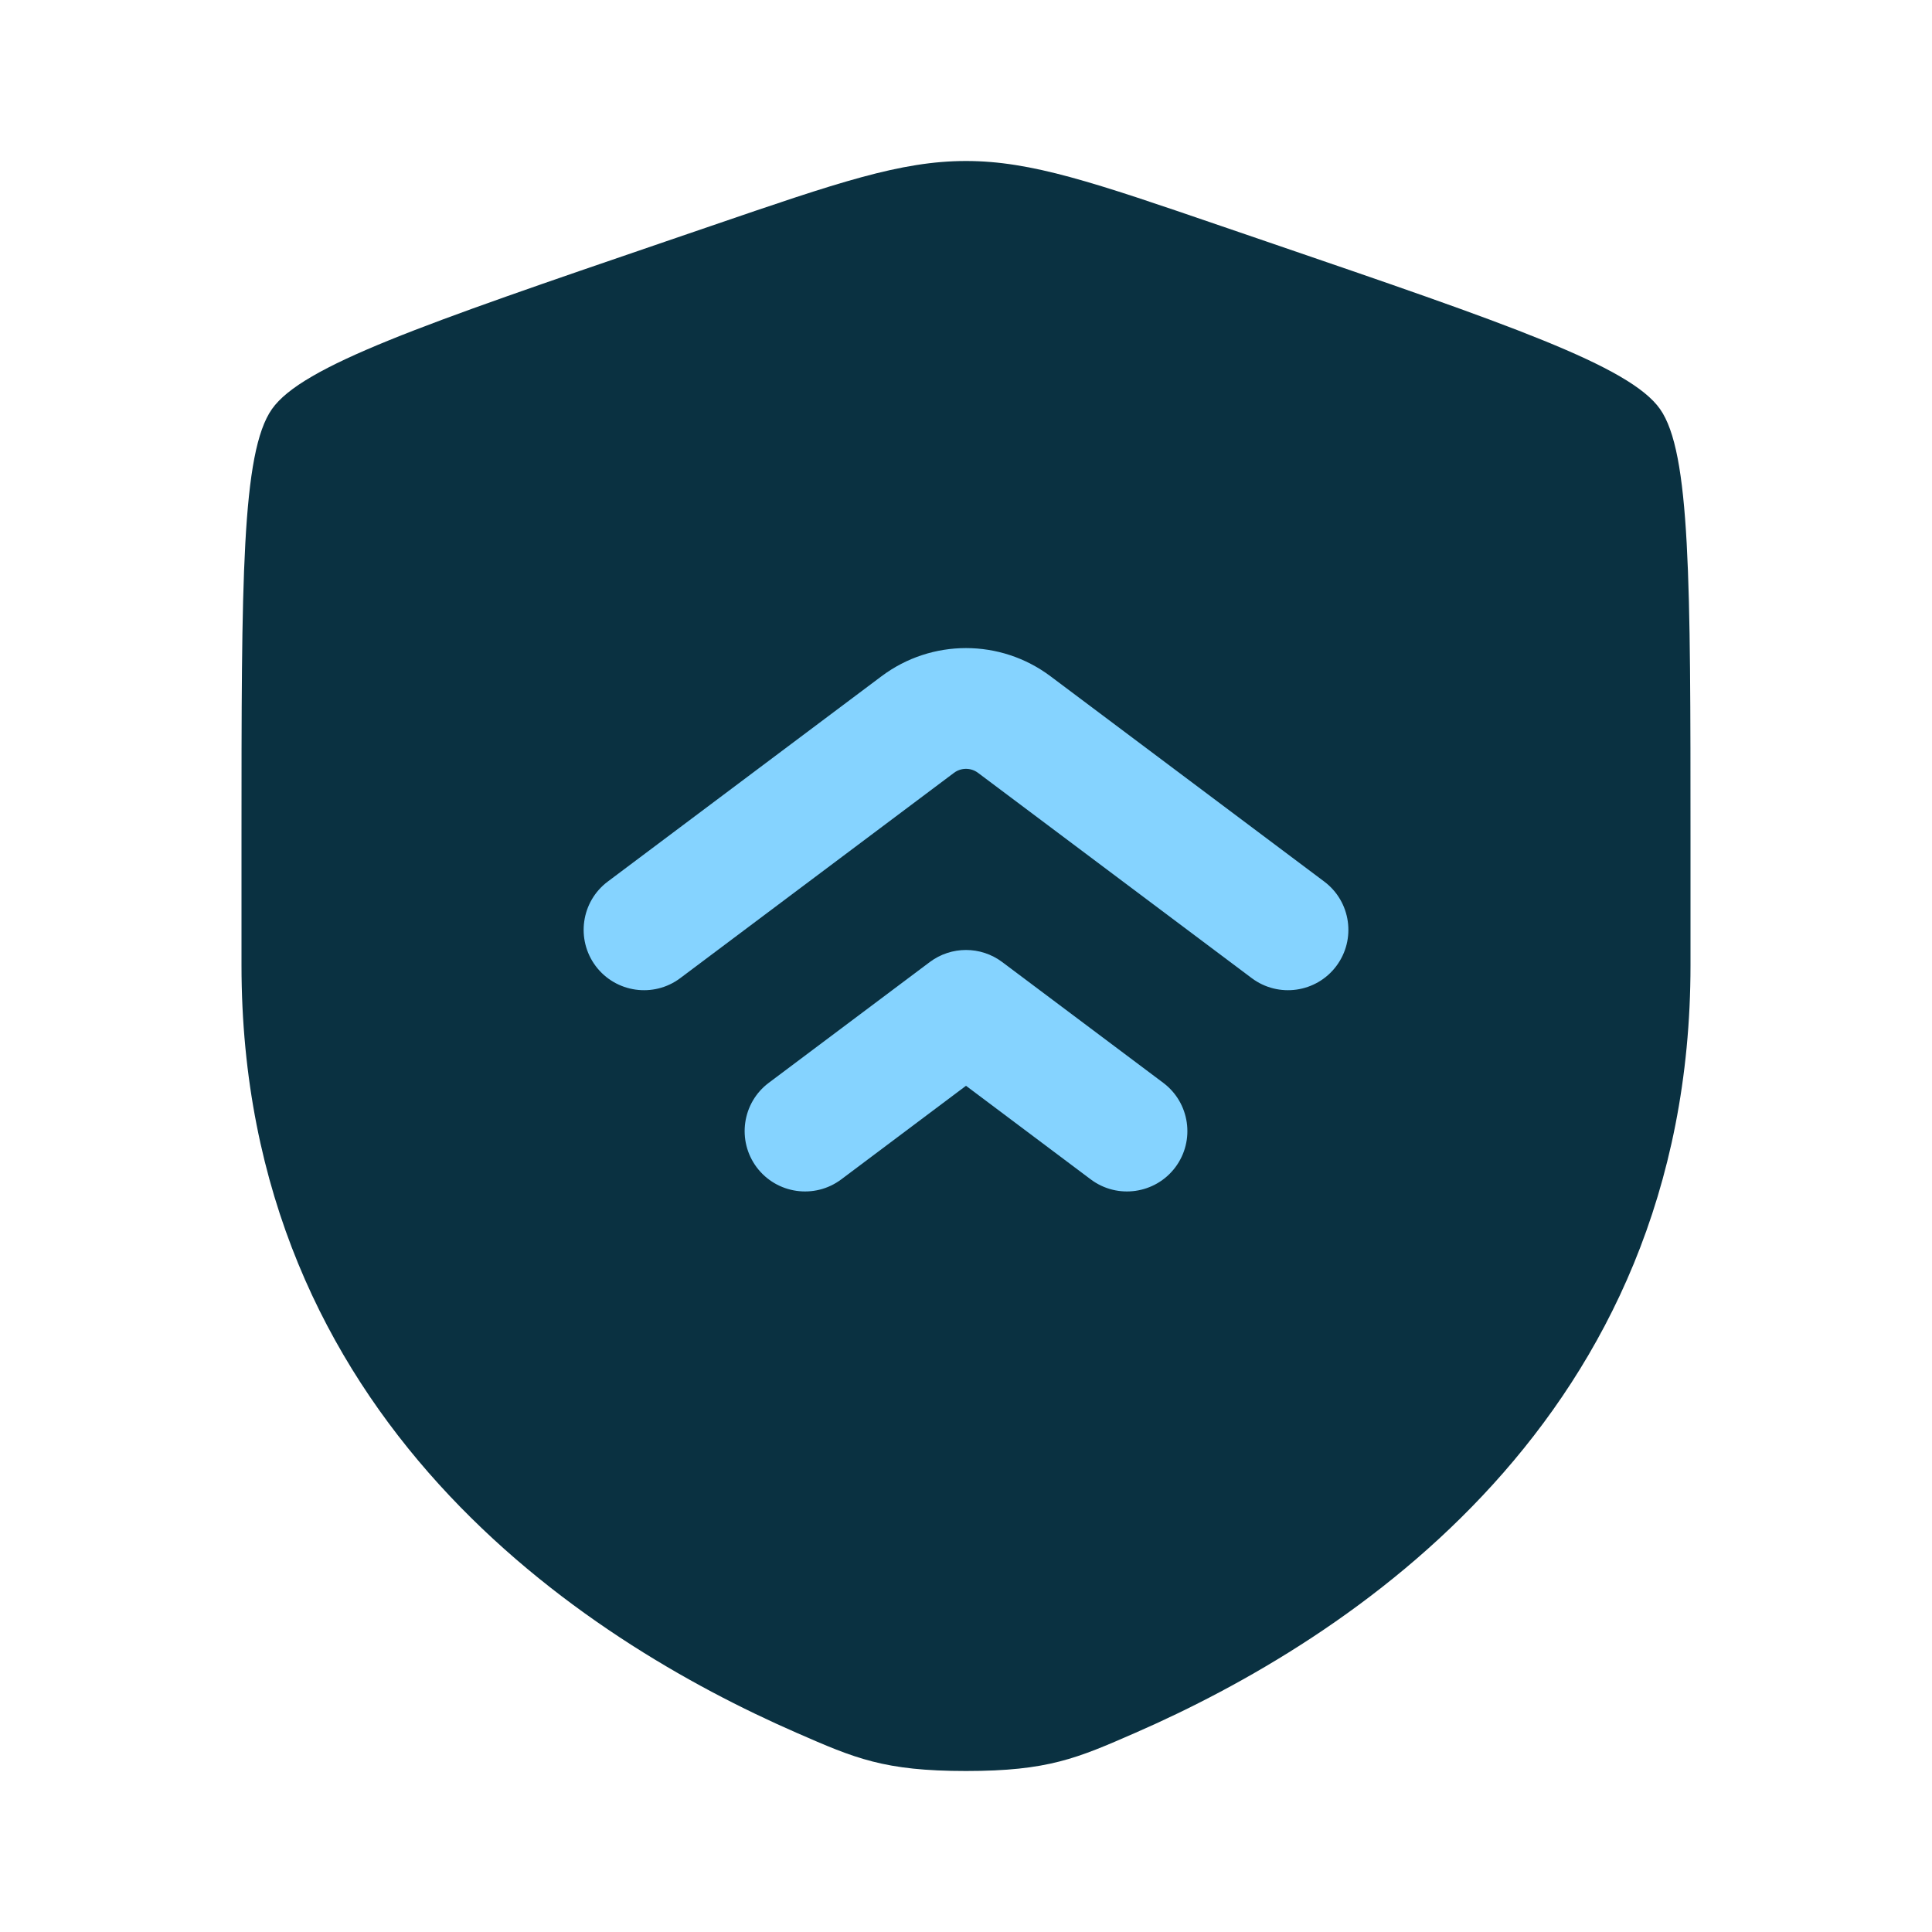 <svg width="24" height="24" viewBox="0 0 24 24" fill="none" xmlns="http://www.w3.org/2000/svg">
<path d="M3 10.417C3 7.219 3 5.62 3.378 5.082C3.755 4.545 5.258 4.03 8.265 3.001L8.838 2.805C10.405 2.268 11.189 2 12 2C12.811 2 13.595 2.268 15.162 2.805L15.735 3.001C18.742 4.03 20.245 4.545 20.622 5.082C21 5.62 21 7.219 21 10.417C21 10.9 21 11.423 21 11.991C21 17.629 16.761 20.366 14.101 21.527C13.38 21.842 13.019 22 12 22C10.981 22 10.62 21.842 9.899 21.527C7.239 20.366 3 17.629 3 11.991C3 11.423 3 10.9 3 10.417Z" fill="#0A3141"/>
<path fill-rule="evenodd" clip-rule="evenodd" d="M10.95 8.401C11.572 7.934 12.428 7.934 13.05 8.401L16.45 10.951C16.781 11.199 16.849 11.669 16.6 12.001C16.352 12.332 15.881 12.399 15.55 12.151L12.15 9.601C12.061 9.534 11.939 9.534 11.85 9.601L8.45 12.151C8.119 12.399 7.649 12.332 7.4 12.001C7.152 11.669 7.219 11.199 7.55 10.951L10.95 8.401ZM11.55 11.951C11.817 11.751 12.183 11.751 12.45 11.951L14.45 13.451C14.781 13.699 14.849 14.169 14.6 14.501C14.351 14.832 13.881 14.899 13.55 14.651L12 13.488L10.45 14.651C10.119 14.899 9.649 14.832 9.4 14.501C9.152 14.169 9.219 13.699 9.55 13.451L11.55 11.951Z" fill="#85D3FF"/>
</svg>
